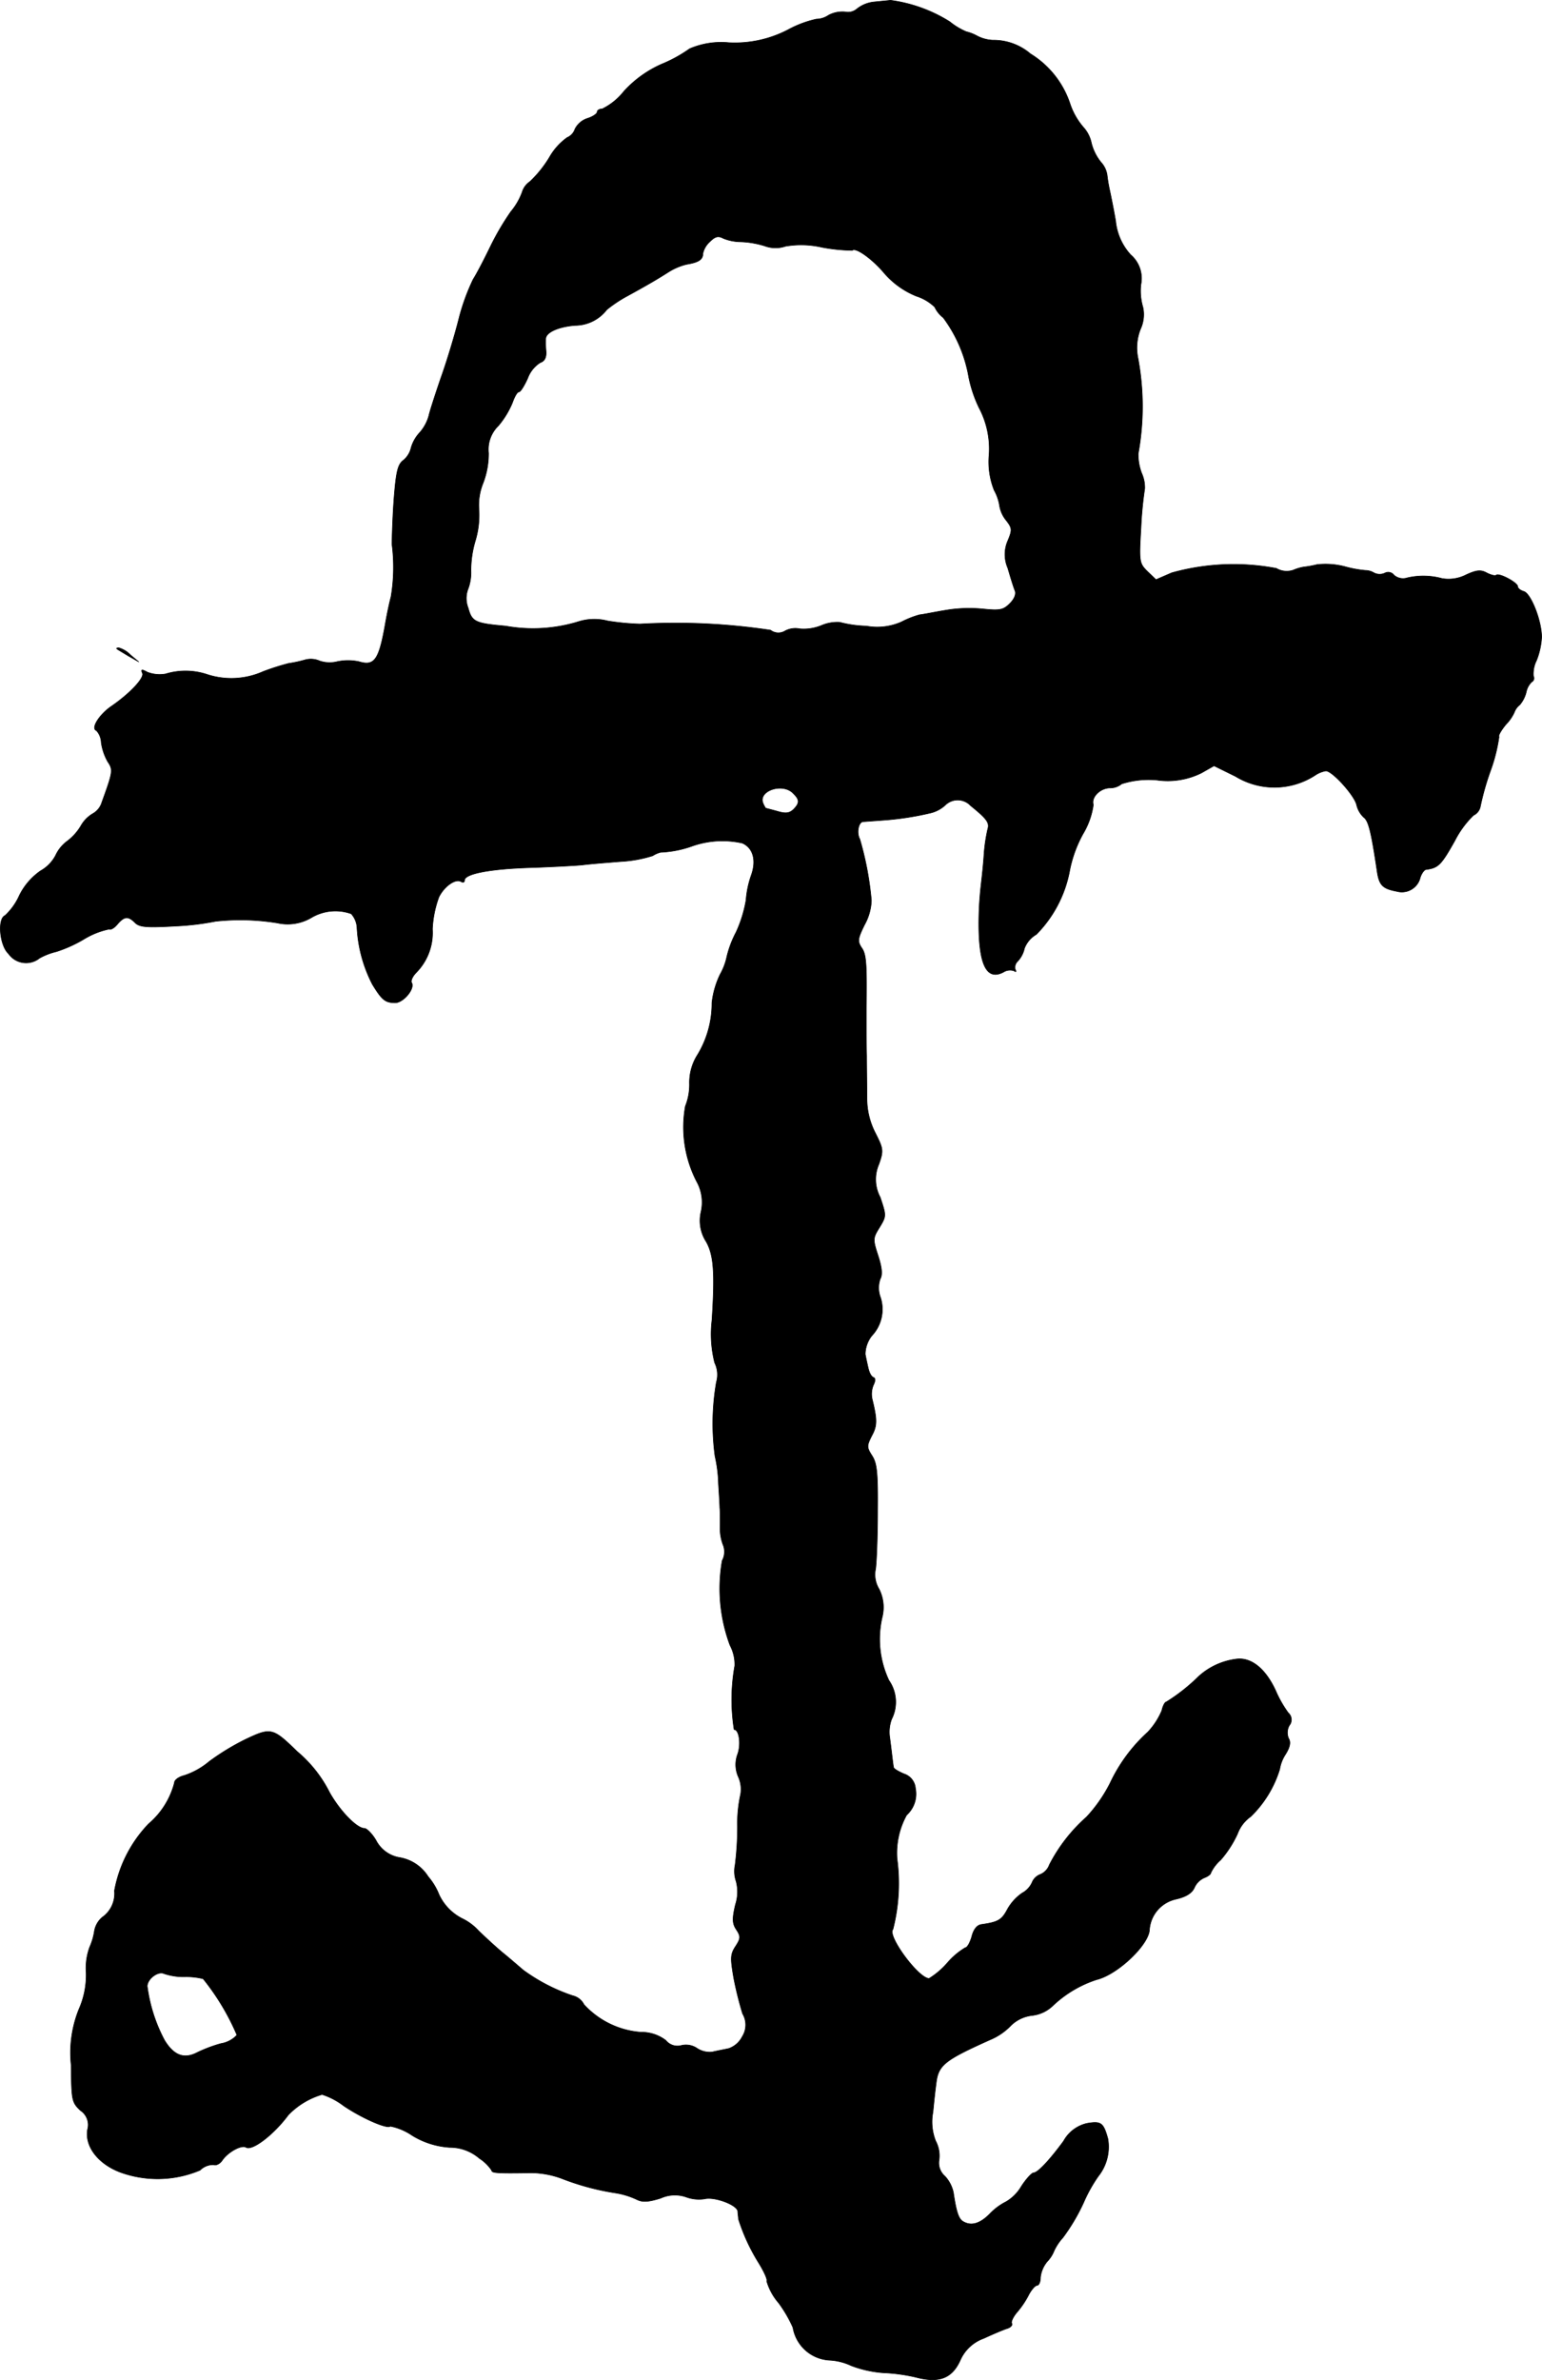 <?xml version="1.0" encoding="UTF-8"?>
<svg xmlns="http://www.w3.org/2000/svg"
     version="1.1"
     width="9.664mm"
     height="14.906mm"
     viewBox="0 0 27.393 42.252">
   <defs>
      <style type="text/css"><![CDATA[
      .a {
        stroke: #000;
        stroke-linecap: round;
        stroke-linejoin: round;
        stroke-width: 0.01px;
      }
    ]]></style>
   </defs>
   <path class="a"
         d="M15.522.035a.586.586,0,0,0-.297.121.244.244,0,0,1-.212.055.522.522,0,0,0-.297.061.391.391,0,0,1-.212.067,1.902,1.902,0,0,0-.491.182,2.041,2.041,0,0,1-1.066.236,1.415,1.415,0,0,0-.697.109,2.465,2.465,0,0,1-.497.273,1.992,1.992,0,0,0-.672.485,1.116,1.116,0,0,1-.382.309c-.048,0-.091.024-.091.055s-.079.085-.176.115a.38.38,0,0,0-.218.188.248.248,0,0,1-.139.151,1.095,1.095,0,0,0-.315.351,2.057,2.057,0,0,1-.345.43.345.345,0,0,0-.139.188,1.159,1.159,0,0,1-.2.345,4.674,4.674,0,0,0-.369.63c-.097.2-.23.46-.303.575a3.772,3.772,0,0,0-.26.727c-.073.285-.212.745-.315,1.03-.097.285-.194.581-.212.666a.762.762,0,0,1-.157.291.665.665,0,0,0-.157.273.404.404,0,0,1-.139.224c-.097.073-.127.2-.164.666-.024.315-.036.69-.036.83a3.168,3.168,0,0,1-.018.927c-.024.085-.067.285-.097.454-.115.666-.194.781-.472.697a.928.928,0,0,0-.388,0,.56.56,0,0,1-.309-.012.39.39,0,0,0-.267-.018,2.212,2.212,0,0,1-.285.061,4.325,4.325,0,0,0-.454.145,1.386,1.386,0,0,1-1.005.048,1.213,1.213,0,0,0-.727-.006.608.608,0,0,1-.321-.03c-.103-.055-.121-.055-.091.018.036.085-.224.363-.563.594-.212.151-.357.388-.254.424a.332.332,0,0,1,.085.212.976.976,0,0,0,.115.339c.097.145.097.17-.103.721a.344.344,0,0,1-.157.2.58.58,0,0,0-.212.212.931.931,0,0,1-.248.279.66.66,0,0,0-.206.254.676.676,0,0,1-.267.273,1.154,1.154,0,0,0-.376.436,1.101,1.101,0,0,1-.254.357c-.139.055-.097.533.061.678a.381.381,0,0,0,.531.094l.02-.015a1.151,1.151,0,0,1,.297-.115,2.387,2.387,0,0,0,.485-.218,1.415,1.415,0,0,1,.454-.182c.03.018.097-.024.151-.091.121-.139.188-.145.309-.024.079.079.2.091.715.061a4.709,4.709,0,0,0,.715-.085,4.083,4.083,0,0,1,1.102.03.828.828,0,0,0,.594-.091.839.839,0,0,1,.715-.073.399.399,0,0,1,.103.254,2.479,2.479,0,0,0,.273.999c.17.279.23.327.406.327.145,0,.357-.254.291-.357-.018-.036.018-.115.085-.182a1.006,1.006,0,0,0,.285-.769,1.9,1.9,0,0,1,.115-.569c.097-.194.297-.333.394-.273.036.018.061.012.061-.024,0-.115.442-.2,1.139-.224.388-.012.818-.036.951-.048.133-.018.442-.042.678-.061a2.29,2.29,0,0,0,.575-.103.473.473,0,0,1,.139-.061,1.909,1.909,0,0,0,.575-.115,1.619,1.619,0,0,1,.878-.048c.194.085.254.309.157.575a1.691,1.691,0,0,0-.091.436,2.28,2.28,0,0,1-.176.569,1.86,1.86,0,0,0-.164.43,1.093,1.093,0,0,1-.121.321,1.556,1.556,0,0,0-.145.503,1.763,1.763,0,0,1-.254.921.918.918,0,0,0-.145.503,1.024,1.024,0,0,1-.073.412,2.1,2.1,0,0,0,.218,1.369.761.761,0,0,1,.061.503.687.687,0,0,0,.091.533c.133.236.157.539.103,1.393a2.067,2.067,0,0,0,.048.757.48.48,0,0,1,.03.345,4.304,4.304,0,0,0-.024,1.314,2.459,2.459,0,0,1,.061.485c.012.188.024.382.024.43.006.048.006.194.006.315a.841.841,0,0,0,.048.333.329.329,0,0,1-.012.291,2.88,2.88,0,0,0,.139,1.502.727.727,0,0,1,.085.363,3.4,3.4,0,0,0-.012,1.133c.091,0,.127.267.061.442a.531.531,0,0,0,.018.406.539.539,0,0,1,.036.303,2.373,2.373,0,0,0-.055.563,5.496,5.496,0,0,1-.042.69.553.553,0,0,0,.018.291.727.727,0,0,1-.012.412c-.061.26-.055.339.018.448.079.121.073.157-.018.297s-.091.206-.03.563a6.317,6.317,0,0,0,.157.63.387.387,0,0,1-.006.406.426.426,0,0,1-.242.212c-.085.018-.212.042-.291.061a.409.409,0,0,1-.273-.067.35.35,0,0,0-.279-.048.264.264,0,0,1-.273-.091.711.711,0,0,0-.442-.145,1.525,1.525,0,0,1-1.012-.491.301.301,0,0,0-.2-.157,3.209,3.209,0,0,1-.878-.454c-.036-.03-.182-.157-.321-.273-.145-.115-.351-.309-.472-.424a.953.953,0,0,0-.291-.218.903.903,0,0,1-.412-.424,1.134,1.134,0,0,0-.194-.321.746.746,0,0,0-.509-.339A.578.578,0,0,1,6.679,32.67c-.067-.115-.164-.212-.206-.212-.133,0-.43-.303-.618-.636a2.293,2.293,0,0,0-.575-.727c-.436-.424-.466-.43-.915-.218a4.261,4.261,0,0,0-.648.394,1.337,1.337,0,0,1-.442.248c-.097.024-.176.079-.176.127a1.426,1.426,0,0,1-.46.733,2.312,2.312,0,0,0-.606,1.187.514.514,0,0,1-.218.472.412.412,0,0,0-.139.248,1.108,1.108,0,0,1-.085.285,1.088,1.088,0,0,0-.061.448,1.49,1.49,0,0,1-.127.648,2.066,2.066,0,0,0-.139.993c.006.63.012.66.164.806a.306.306,0,0,1,.127.339c-.055.321.224.648.648.781A1.936,1.936,0,0,0,3.554,38.527a.33.33,0,0,1,.242-.097c.042.018.115-.018.157-.085.103-.145.339-.273.418-.224.109.067.491-.224.751-.575a1.37,1.37,0,0,1,.6-.363,1.267,1.267,0,0,1,.382.2c.321.218.775.418.83.363a1.047,1.047,0,0,1,.388.164,1.446,1.446,0,0,0,.666.212.801.801,0,0,1,.527.194.758.758,0,0,1,.218.212c0,.048.091.055.606.048a1.597,1.597,0,0,1,.636.097,4.529,4.529,0,0,0,.969.26,1.404,1.404,0,0,1,.369.115c.097.048.194.048.424-.024a.61.61,0,0,1,.46-.018.655.655,0,0,0,.321.03c.176-.042.569.103.588.218,0,.042.012.103.012.139a3.41,3.41,0,0,0,.357.775c.097.157.164.303.145.327a1.037,1.037,0,0,0,.212.388,2.327,2.327,0,0,1,.254.436.697.697,0,0,0,.648.581,1.027,1.027,0,0,1,.388.097,2.01,2.01,0,0,0,.575.127,3.071,3.071,0,0,1,.575.079c.412.109.642.018.787-.303a.718.718,0,0,1,.418-.388c.17-.079.357-.157.418-.176s.097-.061.079-.091c-.018-.024.024-.115.091-.194a1.595,1.595,0,0,0,.212-.315c.048-.091.115-.164.145-.164.036,0,.061-.067.061-.139a.53.53,0,0,1,.121-.285.588.588,0,0,0,.121-.188.918.918,0,0,1,.157-.236,3.439,3.439,0,0,0,.369-.624,2.642,2.642,0,0,1,.26-.466.836.836,0,0,0,.17-.666c-.079-.285-.121-.315-.369-.273a.636.636,0,0,0-.418.315c-.254.345-.46.563-.533.563-.03,0-.133.109-.218.242a.756.756,0,0,1-.273.273,1.051,1.051,0,0,0-.291.218c-.176.176-.333.218-.478.127-.073-.048-.115-.176-.164-.509a.613.613,0,0,0-.151-.291.311.311,0,0,1-.103-.291.555.555,0,0,0-.061-.333.925.925,0,0,1-.048-.515c.018-.188.042-.412.055-.497.036-.333.139-.418.963-.787a1.095,1.095,0,0,0,.369-.254.639.639,0,0,1,.376-.176.634.634,0,0,0,.363-.17,2.049,2.049,0,0,1,.781-.466c.376-.091.933-.624.939-.89a.6.6,0,0,1,.472-.539c.182-.042.285-.109.327-.206a.341.341,0,0,1,.182-.176c.061-.024.109-.061.109-.085a.707.707,0,0,1,.176-.23,1.942,1.942,0,0,0,.297-.46.648.648,0,0,1,.236-.309,1.974,1.974,0,0,0,.515-.842.677.677,0,0,1,.097-.254c.085-.133.103-.224.061-.291a.26.26,0,0,1,.012-.23.161.161,0,0,0-.018-.224,2.022,2.022,0,0,1-.224-.394c-.176-.382-.424-.588-.684-.563a1.219,1.219,0,0,0-.684.309,3.3,3.3,0,0,1-.575.454c-.024,0-.061.067-.079.151a1.287,1.287,0,0,1-.248.382,2.875,2.875,0,0,0-.672.909,2.611,2.611,0,0,1-.418.6,2.905,2.905,0,0,0-.66.848.291.291,0,0,1-.157.17.256.256,0,0,0-.151.145.397.397,0,0,1-.176.188.86.86,0,0,0-.26.285c-.103.194-.164.23-.466.273-.079.012-.139.091-.17.218-.03.103-.079.194-.115.194a1.295,1.295,0,0,0-.321.273,1.421,1.421,0,0,1-.321.273c-.188,0-.751-.763-.642-.872a3.298,3.298,0,0,0,.073-1.254,1.395,1.395,0,0,1,.17-.775.503.503,0,0,0,.157-.472.294.294,0,0,0-.206-.26c-.097-.042-.182-.091-.182-.115-.006-.018-.018-.121-.03-.218-.012-.103-.03-.248-.042-.333a.654.654,0,0,1,.036-.303.672.672,0,0,0-.048-.69,1.721,1.721,0,0,1-.115-1.139.719.719,0,0,0-.061-.485.488.488,0,0,1-.061-.351c.018-.115.036-.581.036-1.03.006-.684-.012-.848-.097-.981-.097-.151-.097-.176-.006-.357.097-.176.097-.285.006-.654a.418.418,0,0,1,.024-.248c.036-.073.036-.121,0-.133s-.073-.079-.091-.157c-.018-.073-.042-.188-.055-.254a.543.543,0,0,1,.115-.327.684.684,0,0,0,.157-.678.48.48,0,0,1-.006-.333c.042-.073.03-.2-.036-.406-.097-.297-.097-.315.024-.509.121-.2.121-.206.012-.533a.673.673,0,0,1-.024-.588c.085-.242.079-.273-.061-.551a1.336,1.336,0,0,1-.151-.624c0-.182-.006-.521-.006-.751-.006-.236-.006-.588-.006-.787.012-.86,0-1.018-.085-1.133-.073-.115-.067-.157.055-.406a.951.951,0,0,0,.121-.43,5.601,5.601,0,0,0-.206-1.09c-.061-.109-.024-.297.055-.309.018,0,.176-.012.339-.024a5.248,5.248,0,0,0,.848-.127.586.586,0,0,0,.285-.151.315.315,0,0,1,.442.018c.291.236.339.303.303.418a2.969,2.969,0,0,0-.067.466c-.012.188-.042.442-.055.557a6.073,6.073,0,0,0-.036.697c.006.697.145.969.436.818a.219.219,0,0,1,.188-.024c.036.024.048.018.024-.024a.147.147,0,0,1,.042-.145.491.491,0,0,0,.121-.23.487.487,0,0,1,.212-.248,2.178,2.178,0,0,0,.594-1.145,2.234,2.234,0,0,1,.236-.642,1.371,1.371,0,0,0,.182-.515c-.042-.133.121-.297.297-.297a.326.326,0,0,0,.206-.073,1.58,1.58,0,0,1,.63-.067,1.345,1.345,0,0,0,.787-.127l.224-.127.382.188a1.327,1.327,0,0,0,1.411-.018.48.48,0,0,1,.194-.079c.115,0,.503.43.545.6a.447.447,0,0,0,.127.224c.085.061.133.254.236.945.036.26.097.321.351.369a.336.336,0,0,0,.414-.233l.004-.015c.024-.073.073-.139.103-.139.218-.03.267-.079.509-.509a1.711,1.711,0,0,1,.333-.454.219.219,0,0,0,.121-.151,4.761,4.761,0,0,1,.182-.642,2.97,2.97,0,0,0,.151-.6c-.018-.024.042-.121.121-.218a.762.762,0,0,0,.151-.218.293.293,0,0,1,.097-.133.551.551,0,0,0,.115-.23.343.343,0,0,1,.097-.176.074.074,0,0,0,.032-.099l-.002-.004a.53.53,0,0,1,.055-.279,1.297,1.297,0,0,0,.091-.412c0-.291-.188-.769-.315-.812-.061-.018-.109-.055-.109-.085,0-.073-.333-.248-.382-.206-.018.018-.091,0-.164-.036-.109-.061-.182-.055-.369.03a.688.688,0,0,1-.43.067,1.262,1.262,0,0,0-.618-.012.245.245,0,0,1-.236-.048.128.128,0,0,0-.164-.036.219.219,0,0,1-.194-.006.302.302,0,0,0-.151-.042,2.011,2.011,0,0,1-.363-.067,1.352,1.352,0,0,0-.497-.036,1.78,1.78,0,0,1-.23.042.785.785,0,0,0-.188.055.364.364,0,0,1-.303-.03,4.078,4.078,0,0,0-1.859.079l-.279.121-.152-.145c-.145-.145-.151-.17-.115-.775a6.606,6.606,0,0,1,.067-.697.619.619,0,0,0-.055-.273.944.944,0,0,1-.061-.345,4.673,4.673,0,0,0-.006-1.708.898.898,0,0,1,.048-.509.611.611,0,0,0,.042-.382,1.021,1.021,0,0,1-.036-.406.552.552,0,0,0-.182-.527,1.04,1.04,0,0,1-.267-.6c-.036-.212-.085-.448-.103-.533a2.698,2.698,0,0,1-.048-.279.426.426,0,0,0-.109-.23.885.885,0,0,1-.17-.339.601.601,0,0,0-.145-.285,1.241,1.241,0,0,1-.236-.418,1.65,1.65,0,0,0-.703-.884,1.011,1.011,0,0,0-.672-.242A.669.669,0,0,1,17.364.641a.79.79,0,0,0-.2-.079,1.229,1.229,0,0,1-.291-.176A2.629,2.629,0,0,0,15.819.005C15.771.011,15.637.023,15.522.035Zm-2.362,4.258a1.639,1.639,0,0,1,.424.073.55.55,0,0,0,.369.006,1.659,1.659,0,0,1,.648.018,3.119,3.119,0,0,0,.539.055c.061-.061.363.157.575.412a1.497,1.497,0,0,0,.563.4.837.837,0,0,1,.327.194.509.509,0,0,0,.151.188,2.479,2.479,0,0,1,.454,1.06A2.288,2.288,0,0,0,17.394,7.243a1.547,1.547,0,0,1,.176.836,1.361,1.361,0,0,0,.091.624.824.824,0,0,1,.097.285.557.557,0,0,0,.115.248c.109.139.109.17.036.351a.605.605,0,0,0-.006.497c.048.164.103.345.127.4.024.061-.006.145-.091.23-.115.115-.176.127-.472.097a2.531,2.531,0,0,0-.678.024c-.182.03-.388.073-.454.079a1.652,1.652,0,0,0-.321.127,1.065,1.065,0,0,1-.624.073,2.031,2.031,0,0,1-.472-.067.709.709,0,0,0-.321.055.828.828,0,0,1-.388.061.39.39,0,0,0-.26.036.228.228,0,0,1-.26-.012,11.292,11.292,0,0,0-2.32-.109,4.386,4.386,0,0,1-.575-.055.938.938,0,0,0-.515.012,2.742,2.742,0,0,1-1.296.079c-.539-.048-.6-.073-.666-.321a.464.464,0,0,1-.006-.327.822.822,0,0,0,.055-.339A1.865,1.865,0,0,1,8.448,9.587a1.582,1.582,0,0,0,.061-.533,1.04,1.04,0,0,1,.073-.478,1.457,1.457,0,0,0,.097-.533A.585.585,0,0,1,8.854,7.558a1.56,1.56,0,0,0,.248-.406c.036-.103.085-.194.115-.194s.097-.109.157-.242a.552.552,0,0,1,.224-.279c.073-.024.109-.085.103-.194a1.674,1.674,0,0,1-.006-.236c.012-.109.224-.206.521-.23a.715.715,0,0,0,.563-.279,2.321,2.321,0,0,1,.363-.242c.388-.212.569-.321.739-.43a1.094,1.094,0,0,1,.315-.133c.218-.036.291-.085.291-.194a.395.395,0,0,1,.121-.206c.097-.097.151-.109.242-.061a.845.845,0,0,0,.309.061Zm.927,9.788c.121.115.121.176.006.291-.073.067-.139.073-.285.03-.109-.03-.206-.055-.206-.055a.452.452,0,0,1-.048-.091c-.085-.218.345-.363.533-.176ZM3.3,35.093a1.24,1.24,0,0,1,.309.036,4.239,4.239,0,0,1,.6.999.498.498,0,0,1-.285.151,2.525,2.525,0,0,0-.418.157c-.23.121-.412.061-.581-.212a2.8,2.8,0,0,1-.309-.963c0-.127.188-.273.297-.224A1.096,1.096,0,0,0,3.3,35.093Z"/>
   <path class="a"
         d="M2.076,11.519c.012.012.109.067.206.127l.182.103-.145-.121a.476.476,0,0,0-.206-.127Q2.058,11.501,2.076,11.519Z"/>
</svg>
